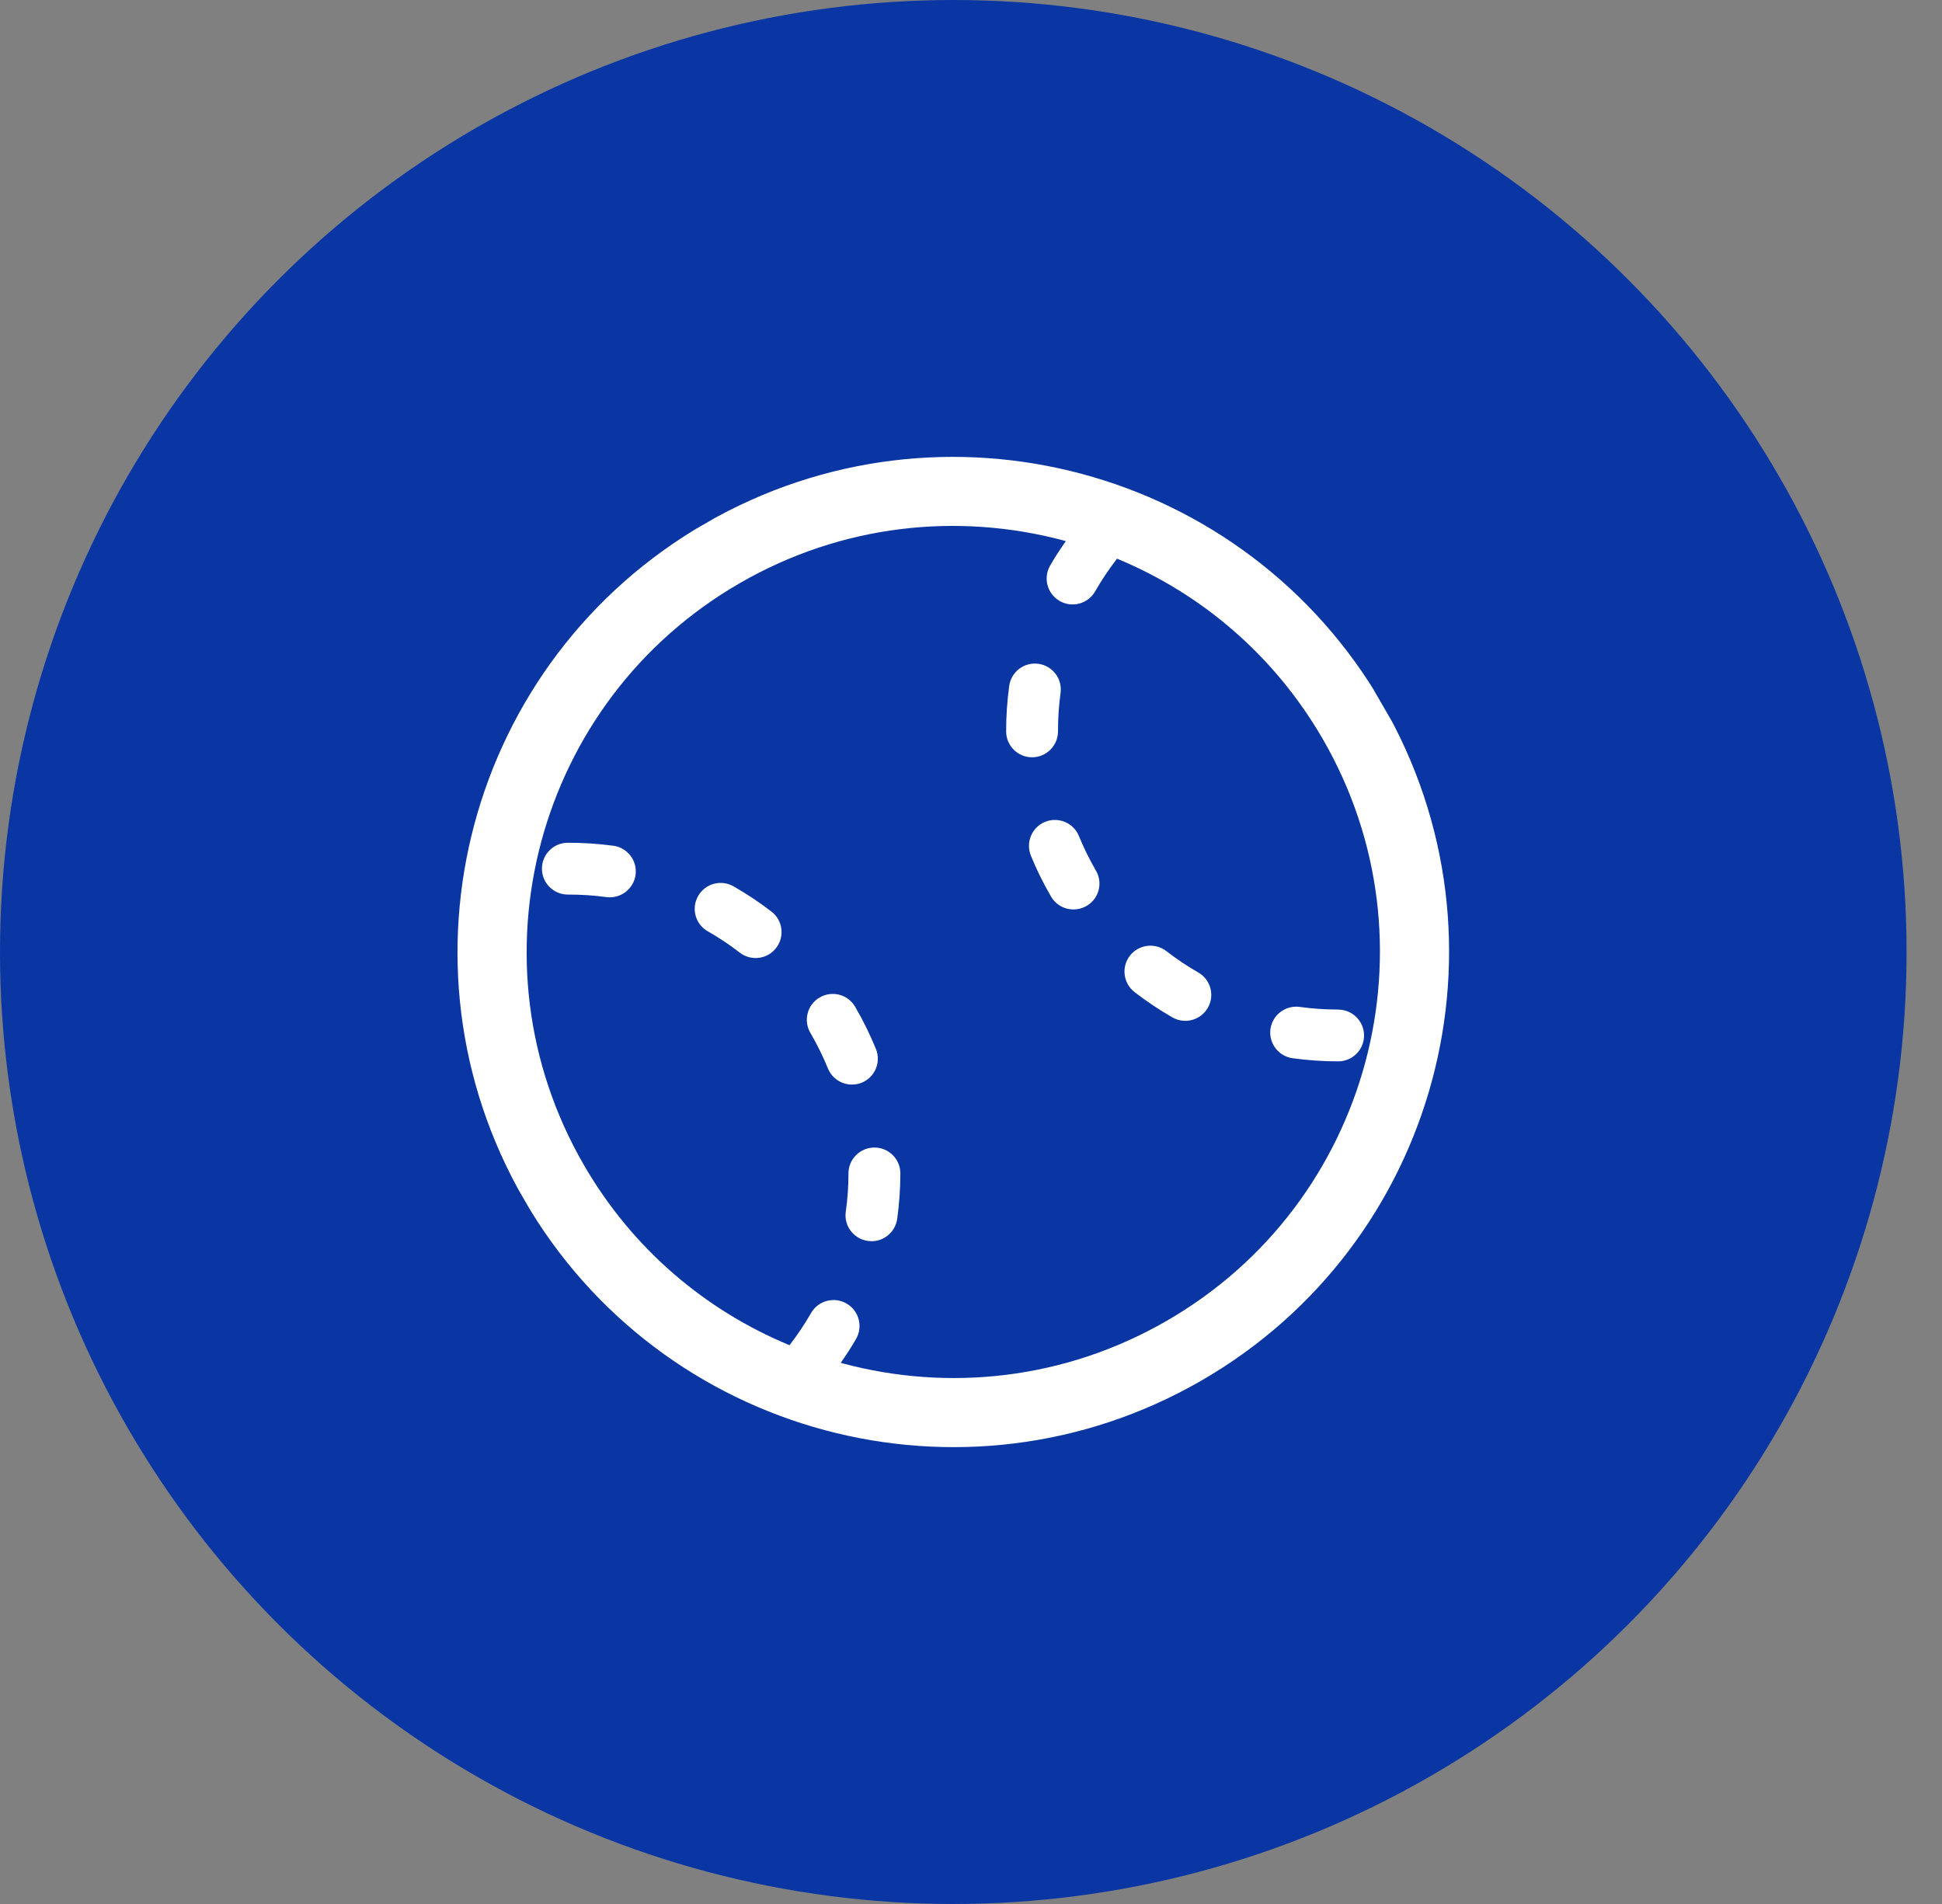 <svg width="51" height="50" viewBox="0 0 51 50" fill="none" xmlns="http://www.w3.org/2000/svg">
<rect x="0" y="0" width="51" height="50" fill="#808080" stroke="none"/>
<ellipse cx="25.035" cy="25" rx="25.035" ry="25" fill="#0936A3"/>
<g clip-path="url(#clip0_7756_52598)">
<path d="M18.526 13.742C12.299 17.332 10.166 25.282 13.761 31.5C17.356 37.719 25.317 39.849 31.544 36.259C37.771 32.669 39.904 24.719 36.309 18.5C32.714 12.282 24.753 10.152 18.526 13.742ZM35.855 27.896C35.111 30.663 33.317 33.142 30.636 34.688C27.955 36.234 24.908 36.546 22.136 35.805C22.116 35.8 22.099 35.794 22.079 35.789C22.222 35.584 22.358 35.377 22.482 35.16C22.669 34.834 22.557 34.418 22.231 34.231C21.904 34.044 21.487 34.155 21.3 34.481C21.132 34.773 20.946 35.051 20.739 35.319C20.737 35.319 20.736 35.322 20.734 35.326C18.537 34.416 16.614 32.808 15.333 30.592C13.785 27.914 13.473 24.872 14.214 22.104C14.958 19.336 16.752 16.857 19.433 15.311C22.114 13.765 25.161 13.454 27.933 14.194C27.953 14.199 27.97 14.205 27.99 14.211C27.844 14.421 27.703 14.634 27.577 14.854C27.39 15.18 27.503 15.596 27.83 15.783C28.157 15.97 28.573 15.857 28.76 15.53C28.926 15.24 29.113 14.959 29.32 14.691C29.325 14.684 29.328 14.677 29.333 14.67C31.531 15.579 33.452 17.188 34.737 19.405C36.285 22.082 36.597 25.125 35.856 27.893L35.855 27.896Z" fill="white"/>
<path d="M22.965 30.135C22.589 30.135 22.283 30.438 22.282 30.814C22.282 31.152 22.259 31.489 22.211 31.822C22.159 32.194 22.42 32.536 22.793 32.588C23.166 32.641 23.509 32.38 23.562 32.009C23.616 31.614 23.644 31.216 23.645 30.816C23.646 30.44 23.341 30.136 22.965 30.135Z" fill="white"/>
<path d="M16.105 22.21C15.71 22.156 15.31 22.131 14.911 22.131C14.536 22.132 14.231 22.437 14.232 22.814C14.233 23.189 14.538 23.493 14.915 23.492C15.254 23.491 15.59 23.513 15.924 23.558C16.296 23.608 16.64 23.346 16.691 22.975C16.741 22.603 16.48 22.261 16.107 22.209L16.105 22.21Z" fill="white"/>
<path d="M19.428 25.017C19.726 25.246 20.154 25.192 20.383 24.893C20.613 24.596 20.558 24.168 20.26 23.939C19.942 23.695 19.609 23.472 19.263 23.276C18.936 23.089 18.52 23.202 18.334 23.53C18.147 23.856 18.26 24.271 18.588 24.457C18.879 24.623 19.161 24.81 19.428 25.017Z" fill="white"/>
<path d="M21.527 26.194C21.201 26.382 21.092 26.799 21.282 27.124L21.298 27.152C21.469 27.447 21.617 27.752 21.743 28.059C21.885 28.406 22.282 28.573 22.63 28.432C22.978 28.29 23.145 27.893 23.003 27.546C22.854 27.181 22.679 26.822 22.477 26.472L22.458 26.439C22.269 26.113 21.852 26.005 21.527 26.194Z" fill="white"/>
<path d="M28.78 22.861L28.772 22.847C28.603 22.555 28.458 22.259 28.334 21.955C28.192 21.607 27.793 21.441 27.445 21.583C27.097 21.725 26.931 22.123 27.073 22.471C27.219 22.83 27.392 23.182 27.592 23.527L27.602 23.545C27.79 23.87 28.208 23.979 28.534 23.791C28.86 23.603 28.971 23.187 28.78 22.861Z" fill="white"/>
<path d="M30.629 24.976C30.332 24.747 29.903 24.802 29.673 25.098C29.443 25.395 29.498 25.823 29.795 26.053C30.113 26.299 30.446 26.52 30.79 26.718C31.117 26.905 31.533 26.791 31.72 26.465C31.907 26.139 31.794 25.724 31.467 25.537C31.177 25.371 30.897 25.183 30.629 24.976Z" fill="white"/>
<path d="M35.14 26.511C34.802 26.511 34.465 26.489 34.132 26.442C33.76 26.392 33.417 26.651 33.364 27.023C33.314 27.395 33.573 27.738 33.947 27.79C34.342 27.844 34.741 27.872 35.142 27.872C35.518 27.872 35.823 27.567 35.822 27.192C35.822 26.817 35.516 26.512 35.141 26.513L35.14 26.511Z" fill="white"/>
<path d="M27.27 17.432C26.898 17.381 26.553 17.641 26.503 18.015C26.45 18.409 26.422 18.808 26.423 19.208C26.424 19.583 26.729 19.888 27.105 19.887C27.48 19.886 27.785 19.581 27.785 19.206C27.784 18.869 27.806 18.533 27.852 18.199C27.903 17.827 27.644 17.484 27.27 17.432Z" fill="white"/>
</g>
<defs>
<clipPath id="clip0_7756_52598">
<rect width="26.027" height="26.009" fill="white" transform="matrix(0.866 -0.499 0.501 0.866 7.252 20.242)"/>
</clipPath>
</defs>
</svg>
